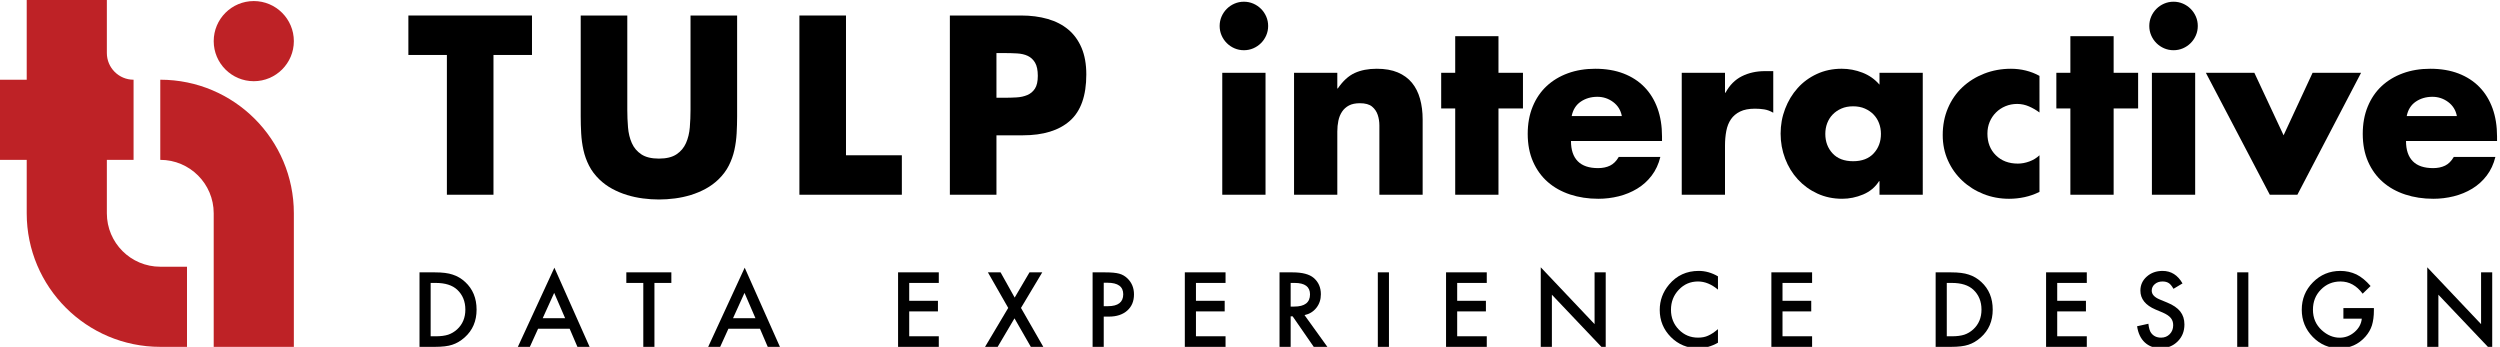 <?xml version="1.0" encoding="utf-8"?>
<!-- Generator: Adobe Illustrator 16.0.4, SVG Export Plug-In . SVG Version: 6.00 Build 0)  -->
<!DOCTYPE svg PUBLIC "-//W3C//DTD SVG 1.1//EN" "http://www.w3.org/Graphics/SVG/1.1/DTD/svg11.dtd">
<svg version="1.1" id="Layer_1" xmlns="http://www.w3.org/2000/svg" xmlns:xlink="http://www.w3.org/1999/xlink" x="0px" y="0px"
	 width="757.244px" height="105.062px" viewBox="0 0 757.244 105.062" enable-background="new 0 0 757.244 105.062"
	 xml:space="preserve">
<g enable-background="new    ">
	<path d="M149.473,58.985h-14.112V16.649h-11.664V4.697h37.44v11.952h-11.664V58.985z"/>
	<path d="M223.272,4.697v30.528c0,1.728-0.049,3.456-0.145,5.184c-0.098,1.729-0.324,3.409-0.684,5.04
		c-0.361,1.633-0.926,3.204-1.693,4.716c-0.768,1.513-1.824,2.916-3.168,4.212c-1.15,1.105-2.436,2.041-3.852,2.809
		c-1.416,0.769-2.904,1.393-4.463,1.872c-1.561,0.479-3.168,0.828-4.824,1.044s-3.277,0.324-4.861,0.324s-3.203-0.108-4.859-0.324
		s-3.266-0.565-4.824-1.044c-1.561-0.479-3.048-1.104-4.464-1.872c-1.416-0.768-2.7-1.703-3.852-2.809
		c-1.344-1.296-2.4-2.699-3.168-4.212c-0.768-1.512-1.332-3.083-1.692-4.716c-0.36-1.631-0.588-3.312-0.684-5.04
		c-0.097-1.728-0.144-3.456-0.144-5.184V4.697h14.111v28.584c0,1.776,0.072,3.54,0.217,5.292c0.145,1.753,0.527,3.337,1.152,4.752
		c0.623,1.417,1.584,2.557,2.879,3.42c1.297,0.864,3.072,1.296,5.328,1.296s4.033-0.432,5.328-1.296
		c1.297-0.863,2.256-2.003,2.881-3.42c0.623-1.415,1.008-2.999,1.152-4.752c0.143-1.752,0.215-3.516,0.215-5.292V4.697H223.272z"/>
	<path d="M256.248,47.033h16.92v11.952h-31.031V4.697h14.111V47.033z"/>
	<path d="M287.712,4.697h21.6c2.927,0,5.604,0.349,8.028,1.044c2.423,0.696,4.5,1.764,6.228,3.204
		c1.729,1.44,3.071,3.288,4.032,5.544c0.96,2.257,1.439,4.944,1.439,8.064c0,6.433-1.655,11.112-4.968,14.04
		c-3.312,2.928-8.063,4.392-14.256,4.392h-7.992v18h-14.111V4.697z M301.823,29.609h2.376c1.296,0,2.544-0.036,3.744-0.108
		c1.199-0.071,2.279-0.312,3.24-0.72c0.96-0.407,1.728-1.055,2.304-1.944c0.576-0.887,0.864-2.171,0.864-3.852
		c0-1.728-0.276-3.06-0.828-3.996c-0.553-0.936-1.285-1.62-2.196-2.052c-0.912-0.433-1.992-0.685-3.239-0.756
		c-1.249-0.072-2.545-0.108-3.889-0.108h-2.376V29.609z"/>
</g>
<g enable-background="new    ">
	<path d="M376.774,0.521c1.008,0,1.955,0.192,2.844,0.576c0.887,0.385,1.667,0.912,2.34,1.584c0.672,0.673,1.199,1.452,1.584,2.34
		c0.383,0.889,0.576,1.836,0.576,2.844s-0.193,1.956-0.576,2.844c-0.385,0.889-0.912,1.669-1.584,2.341
		c-0.673,0.672-1.453,1.2-2.34,1.584c-0.889,0.385-1.836,0.575-2.844,0.575c-1.008,0-1.957-0.19-2.844-0.575
		c-0.889-0.384-1.668-0.912-2.34-1.584c-0.673-0.672-1.2-1.452-1.584-2.341c-0.385-0.888-0.576-1.836-0.576-2.844
		s0.191-1.955,0.576-2.844c0.384-0.888,0.911-1.667,1.584-2.34c0.672-0.672,1.451-1.199,2.34-1.584
		C374.817,0.714,375.766,0.521,376.774,0.521z M383.325,58.985h-13.104V22.05h13.104V58.985z"/>
	<path d="M405.068,26.802h0.144c1.535-2.256,3.24-3.816,5.111-4.681c1.873-0.863,4.105-1.296,6.697-1.296
		c2.494,0,4.619,0.372,6.371,1.116c1.752,0.745,3.18,1.789,4.285,3.132c1.104,1.345,1.918,2.965,2.447,4.86
		c0.527,1.896,0.793,3.972,0.793,6.228v22.824h-13.105v-18c0-0.864,0-1.859,0-2.988c0-1.127-0.168-2.195-0.504-3.204
		c-0.336-1.008-0.912-1.847-1.729-2.52c-0.816-0.672-2.039-1.008-3.672-1.008c-1.344,0-2.447,0.229-3.311,0.684
		c-0.865,0.457-1.561,1.08-2.088,1.872c-0.529,0.792-0.9,1.704-1.117,2.736c-0.215,1.032-0.323,2.124-0.323,3.275v19.152h-13.104
		V22.05h13.104V26.802z"/>
	<path d="M453.884,58.985H440.78V32.849h-4.248v-10.8h4.248V10.961h13.104V22.05h7.416v10.8h-7.416V58.985z"/>
	<path d="M503.419,42.713h-27.574c0,2.689,0.684,4.729,2.051,6.12c1.369,1.394,3.42,2.088,6.156,2.088
		c1.393,0,2.604-0.252,3.637-0.756c1.031-0.504,1.908-1.379,2.627-2.628h12.6c-0.527,2.16-1.402,4.045-2.627,5.652
		c-1.225,1.608-2.689,2.929-4.393,3.96c-1.705,1.032-3.564,1.8-5.58,2.304s-4.08,0.756-6.191,0.756
		c-3.072,0-5.916-0.432-8.533-1.296c-2.615-0.863-4.871-2.124-6.768-3.779c-1.896-1.656-3.383-3.708-4.463-6.156
		s-1.621-5.256-1.621-8.424c0-3.071,0.504-5.832,1.512-8.28s2.412-4.512,4.213-6.192c1.801-1.68,3.947-2.976,6.443-3.888
		c2.496-0.911,5.256-1.368,8.281-1.368c3.215,0,6.07,0.48,8.566,1.44c2.496,0.961,4.609,2.328,6.336,4.104
		c1.729,1.776,3.049,3.924,3.961,6.444c0.912,2.52,1.367,5.364,1.367,8.532V42.713z M491.251,35.153
		c-0.336-1.775-1.213-3.191-2.627-4.248c-1.416-1.055-3.014-1.584-4.789-1.584c-1.92,0-3.6,0.493-5.039,1.476
		c-1.439,0.984-2.352,2.438-2.736,4.356H491.251z"/>
	<path d="M522.497,28.097h0.145c1.248-2.305,2.904-3.972,4.969-5.004c2.062-1.032,4.391-1.549,6.982-1.549h2.521v12.601
		c-0.912-0.527-1.812-0.864-2.701-1.008c-0.889-0.145-1.836-0.217-2.844-0.217c-1.824,0-3.324,0.288-4.5,0.864
		s-2.1,1.357-2.771,2.34c-0.674,0.984-1.141,2.16-1.404,3.528s-0.396,2.844-0.396,4.428v14.904h-13.104V22.05h13.104V28.097z"/>
	<path d="M582.401,58.985h-13.104v-4.104h-0.145c-1.152,1.824-2.762,3.168-4.824,4.031c-2.064,0.864-4.176,1.296-6.336,1.296
		c-2.736,0-5.244-0.528-7.523-1.584c-2.281-1.055-4.248-2.483-5.904-4.283c-1.656-1.801-2.941-3.899-3.852-6.301
		c-0.914-2.399-1.369-4.919-1.369-7.56c0-2.64,0.455-5.148,1.369-7.524c0.91-2.376,2.17-4.464,3.779-6.264
		c1.607-1.8,3.551-3.228,5.832-4.284c2.279-1.055,4.787-1.584,7.523-1.584c2.16,0,4.26,0.396,6.301,1.188
		c2.039,0.792,3.754,2.005,5.148,3.636v-3.6h13.104V58.985z M561.306,32.201c-1.346,0-2.533,0.229-3.564,0.685
		c-1.033,0.456-1.908,1.056-2.629,1.8c-0.719,0.744-1.271,1.62-1.656,2.628s-0.574,2.088-0.574,3.24c0,2.352,0.73,4.319,2.195,5.903
		c1.463,1.584,3.539,2.376,6.229,2.376c2.688,0,4.762-0.792,6.227-2.376s2.197-3.552,2.197-5.903c0-1.152-0.193-2.232-0.576-3.24
		c-0.385-1.008-0.936-1.884-1.656-2.628s-1.596-1.344-2.629-1.8C563.837,32.429,562.647,32.201,561.306,32.201z"/>
	<path d="M617.753,34.073c-0.961-0.72-2.016-1.332-3.168-1.836s-2.354-0.756-3.6-0.756c-1.25,0-2.426,0.229-3.529,0.684
		c-1.104,0.457-2.064,1.093-2.879,1.908c-0.818,0.816-1.453,1.764-1.908,2.844c-0.457,1.08-0.684,2.269-0.684,3.564
		c0,2.688,0.852,4.872,2.555,6.552c1.703,1.681,3.924,2.521,6.66,2.521c1.152,0,2.316-0.217,3.492-0.648s2.195-1.055,3.061-1.872
		v11.088c-1.441,0.721-2.941,1.248-4.5,1.584c-1.561,0.336-3.133,0.504-4.717,0.504c-2.736,0-5.316-0.48-7.74-1.439
		c-2.424-0.96-4.561-2.304-6.408-4.032c-1.848-1.728-3.301-3.768-4.355-6.12c-1.057-2.352-1.584-4.92-1.584-7.704
		c0-2.976,0.527-5.699,1.584-8.172c1.055-2.472,2.52-4.583,4.393-6.336c1.871-1.752,4.068-3.119,6.588-4.104
		c2.52-0.983,5.221-1.477,8.1-1.477c1.535,0,3.035,0.18,4.5,0.54c1.463,0.36,2.844,0.9,4.141,1.62V34.073z"/>
	<path d="M640.216,58.985h-13.104V32.849h-4.248v-10.8h4.248V10.961h13.104V22.05h7.416v10.8h-7.416V58.985z"/>
	<path d="M658.358,0.521c1.008,0,1.955,0.192,2.844,0.576c0.889,0.385,1.668,0.912,2.34,1.584c0.672,0.673,1.199,1.452,1.584,2.34
		c0.385,0.889,0.576,1.836,0.576,2.844s-0.191,1.956-0.576,2.844c-0.385,0.889-0.912,1.669-1.584,2.341s-1.451,1.2-2.34,1.584
		c-0.889,0.385-1.836,0.575-2.844,0.575s-1.955-0.19-2.844-0.575c-0.889-0.384-1.668-0.912-2.34-1.584s-1.201-1.452-1.584-2.341
		c-0.385-0.888-0.576-1.836-0.576-2.844s0.191-1.955,0.576-2.844c0.383-0.888,0.912-1.667,1.584-2.34
		c0.672-0.672,1.451-1.199,2.34-1.584C656.403,0.714,657.351,0.521,658.358,0.521z M664.911,58.985h-13.104V22.05h13.104V58.985z"/>
	<path d="M691.694,40.985l8.783-18.936h14.688L695.87,58.985h-8.352L668.149,22.05h14.689L691.694,40.985z"/>
	<path d="M756.349,42.713h-27.576c0,2.689,0.684,4.729,2.053,6.12c1.367,1.394,3.42,2.088,6.156,2.088
		c1.391,0,2.602-0.252,3.635-0.756c1.031-0.504,1.908-1.379,2.629-2.628h12.6c-0.529,2.16-1.404,4.045-2.629,5.652
		c-1.223,1.608-2.688,2.929-4.391,3.96c-1.705,1.032-3.564,1.8-5.58,2.304c-2.018,0.504-4.08,0.756-6.193,0.756
		c-3.072,0-5.916-0.432-8.531-1.296c-2.617-0.863-4.873-2.124-6.768-3.779c-1.896-1.656-3.385-3.708-4.465-6.156
		s-1.619-5.256-1.619-8.424c0-3.071,0.504-5.832,1.512-8.28s2.412-4.512,4.211-6.192c1.801-1.68,3.949-2.976,6.445-3.888
		c2.494-0.911,5.256-1.368,8.279-1.368c3.215,0,6.072,0.48,8.568,1.44c2.496,0.961,4.607,2.328,6.336,4.104
		c1.729,1.776,3.047,3.924,3.961,6.444c0.91,2.52,1.367,5.364,1.367,8.532V42.713z M744.181,35.153
		c-0.336-1.775-1.213-3.191-2.629-4.248c-1.416-1.055-3.012-1.584-4.787-1.584c-1.92,0-3.6,0.493-5.041,1.476
		c-1.439,0.984-2.352,2.438-2.734,4.356H744.181z"/>
</g>
<g enable-background="new    ">
	<path d="M127.069,105.062V82.498h4.691c2.249,0,4.025,0.224,5.328,0.672c1.399,0.438,2.669,1.184,3.808,2.236
		c2.307,2.123,3.46,4.915,3.46,8.373c0,3.469-1.202,6.275-3.605,8.419c-1.207,1.071-2.471,1.817-3.793,2.235
		c-1.235,0.42-2.987,0.629-5.256,0.629H127.069z M130.443,101.861h1.52c1.516,0,2.775-0.16,3.779-0.482
		c1.003-0.34,1.911-0.881,2.722-1.621c1.66-1.529,2.49-3.522,2.49-5.979c0-2.475-0.82-4.48-2.461-6.021
		c-1.477-1.374-3.653-2.061-6.53-2.061h-1.52V101.861z"/>
	<path d="M172.551,99.582h-9.57l-2.49,5.48h-3.634l11.062-23.982l10.671,23.982h-3.692L172.551,99.582z M171.175,96.381
		l-3.315-7.672l-3.475,7.672H171.175z"/>
	<path d="M198.227,85.698v19.364h-3.374V85.698h-5.14v-3.2h13.639v3.2H198.227z"/>
	<path d="M230.199,99.582h-9.57l-2.49,5.48h-3.634l11.062-23.982l10.671,23.982h-3.692L230.199,99.582z M228.824,96.381
		l-3.315-7.672l-3.475,7.672H228.824z"/>
	<path d="M284.359,85.698h-8.962v5.422h8.702v3.2h-8.702v7.541h8.962v3.201h-12.336V82.498h12.336V85.698z"/>
	<path d="M305.387,93.268l-6.153-10.771h3.837l4.271,7.643l4.488-7.643h3.866l-6.443,10.771l6.762,11.794h-3.778l-4.952-8.637
		l-5.097,8.637h-3.822L305.387,93.268z"/>
	<path d="M334.318,95.898v9.164h-3.373V82.498h3.822c1.872,0,3.287,0.131,4.242,0.395c0.965,0.263,1.814,0.76,2.548,1.49
		c1.284,1.267,1.926,2.864,1.926,4.793c0,2.066-0.686,3.703-2.056,4.911c-1.371,1.208-3.219,1.812-5.545,1.812H334.318z
		 M334.318,92.742h1.26c3.099,0,4.647-1.203,4.647-3.609c0-2.328-1.598-3.493-4.792-3.493h-1.115V92.742z"/>
	<path d="M371.215,85.698h-8.963v5.422h8.702v3.2h-8.702v7.541h8.963v3.201h-12.336V82.498h12.336V85.698z"/>
	<path d="M395.138,95.446l6.921,9.616h-4.127l-6.385-9.236h-0.608v9.236h-3.373V82.498h3.952c2.954,0,5.087,0.561,6.4,1.68
		c1.447,1.248,2.172,2.895,2.172,4.939c0,1.599-0.454,2.973-1.361,4.122S396.624,95.125,395.138,95.446z M390.938,92.859h1.072
		c3.194,0,4.792-1.232,4.792-3.697c0-2.31-1.555-3.464-4.662-3.464h-1.202V92.859z"/>
	<path d="M420.712,82.498v22.564h-3.373V82.498H420.712z"/>
	<path d="M450.34,85.698h-8.963v5.422h8.702v3.2h-8.702v7.541h8.963v3.201h-12.336V82.498h12.336V85.698z"/>
	<path d="M466.69,105.062v-24.1l16.303,17.217V82.498h3.374v23.938l-16.304-17.172v15.799H466.69z"/>
	<path d="M520.367,83.703v4.026c-1.95-1.646-3.968-2.47-6.053-2.47c-2.297,0-4.232,0.833-5.806,2.499
		c-1.583,1.656-2.375,3.683-2.375,6.079c0,2.368,0.792,4.365,2.375,5.992s3.523,2.441,5.82,2.441c1.188,0,2.196-0.195,3.026-0.585
		c0.463-0.194,0.943-0.458,1.44-0.789s1.021-0.731,1.571-1.198v4.113c-1.931,1.106-3.958,1.659-6.081,1.659
		c-3.195,0-5.922-1.126-8.181-3.376c-2.249-2.27-3.374-5.008-3.374-8.213c0-2.875,0.941-5.438,2.823-7.688
		c2.317-2.758,5.314-4.137,8.991-4.137C516.554,82.058,518.494,82.607,520.367,83.703z"/>
	<path d="M548.88,85.698h-8.963v5.422h8.702v3.2h-8.702v7.541h8.963v3.201h-12.336V82.498h12.336V85.698z"/>
	<path d="M586.302,105.062V82.498h4.691c2.248,0,4.024,0.224,5.328,0.672c1.399,0.438,2.668,1.184,3.808,2.236
		c2.307,2.123,3.46,4.915,3.46,8.373c0,3.469-1.201,6.275-3.604,8.419c-1.207,1.071-2.472,1.817-3.794,2.235
		c-1.235,0.42-2.987,0.629-5.256,0.629H586.302z M589.675,101.861h1.521c1.516,0,2.775-0.16,3.779-0.482
		c1.004-0.34,1.911-0.881,2.722-1.621c1.66-1.529,2.49-3.522,2.49-5.979c0-2.475-0.82-4.48-2.461-6.021
		c-1.478-1.374-3.654-2.061-6.53-2.061h-1.521V101.861z"/>
	<path d="M632.088,85.698h-8.963v5.422h8.702v3.2h-8.702v7.541h8.963v3.201h-12.336V82.498h12.336V85.698z"/>
	<path d="M661.078,85.844l-2.736,1.637c-0.512-0.896-0.999-1.48-1.462-1.753c-0.483-0.312-1.105-0.468-1.868-0.468
		c-0.937,0-1.714,0.268-2.331,0.805c-0.618,0.526-0.927,1.189-0.927,1.988c0,1.102,0.811,1.989,2.433,2.662l2.229,0.922
		c1.814,0.74,3.142,1.645,3.981,2.713c0.84,1.067,1.26,2.377,1.26,3.926c0,2.078-0.686,3.793-2.056,5.148
		c-1.381,1.365-3.094,2.048-5.14,2.048c-1.94,0-3.543-0.582-4.808-1.747c-1.245-1.164-2.022-2.798-2.331-4.902l3.417-0.76
		c0.154,1.324,0.425,2.24,0.811,2.747c0.695,0.975,1.709,1.462,3.041,1.462c1.052,0,1.926-0.355,2.621-1.066
		c0.694-0.711,1.042-1.611,1.042-2.701c0-0.438-0.061-0.84-0.181-1.205c-0.121-0.365-0.31-0.701-0.565-1.008
		s-0.586-0.594-0.991-0.861s-0.889-0.523-1.448-0.768l-2.157-0.905c-3.06-1.305-4.59-3.213-4.59-5.725
		c0-1.694,0.642-3.11,1.926-4.25c1.284-1.148,2.882-1.724,4.793-1.724C657.618,82.058,659.631,83.32,661.078,85.844z"/>
	<path d="M681.02,82.498v22.564h-3.373V82.498H681.02z"/>
	<path d="M709.809,93.312h9.237v0.745c0,1.695-0.198,3.196-0.594,4.501c-0.386,1.209-1.037,2.339-1.954,3.391
		c-2.076,2.358-4.716,3.537-7.92,3.537c-3.128,0-5.807-1.141-8.036-3.42c-2.229-2.289-3.345-5.037-3.345-8.242
		c0-3.273,1.135-6.051,3.402-8.33c2.269-2.29,5.029-3.436,8.282-3.436c1.747,0,3.378,0.359,4.894,1.077
		c1.448,0.718,2.872,1.884,4.271,3.497l-2.403,2.324c-1.834-2.465-4.068-3.697-6.704-3.697c-2.364,0-4.349,0.823-5.95,2.47
		c-1.603,1.618-2.403,3.644-2.403,6.079c0,2.514,0.893,4.585,2.678,6.212c1.67,1.511,3.48,2.265,5.43,2.265
		c1.66,0,3.151-0.562,4.475-1.69c1.322-1.137,2.061-2.497,2.215-4.082h-5.574V93.312z"/>
	<path d="M735.208,105.062v-24.1l16.303,17.217V82.498h3.374v23.938l-16.304-17.172v15.799H735.208z"/>
</g>
<rect x="20" y="3.919" fill="none" width="87.154" height="103"/>
<circle fill="#BE2226" cx="76.87" cy="12.459" r="12.137"/>
<path fill="#BE2226" d="M48.549,24.146v24.274c8.938,0,16.183,7.245,16.183,16.184v40.458h24.275V64.604
	C89.007,42.259,70.895,24.146,48.549,24.146z"/>
<path fill="#BE2226" d="M48.549,80.788c-8.938,0-16.183-7.246-16.183-16.183V48.421h8.092V24.146c-4.469,0-8.092-3.622-8.092-8.091
	V-0.128H8.092v24.274H0v24.274h8.092v16.184c0,22.344,18.113,40.458,40.458,40.458h8.092V80.788H48.549z"/>
</svg>
